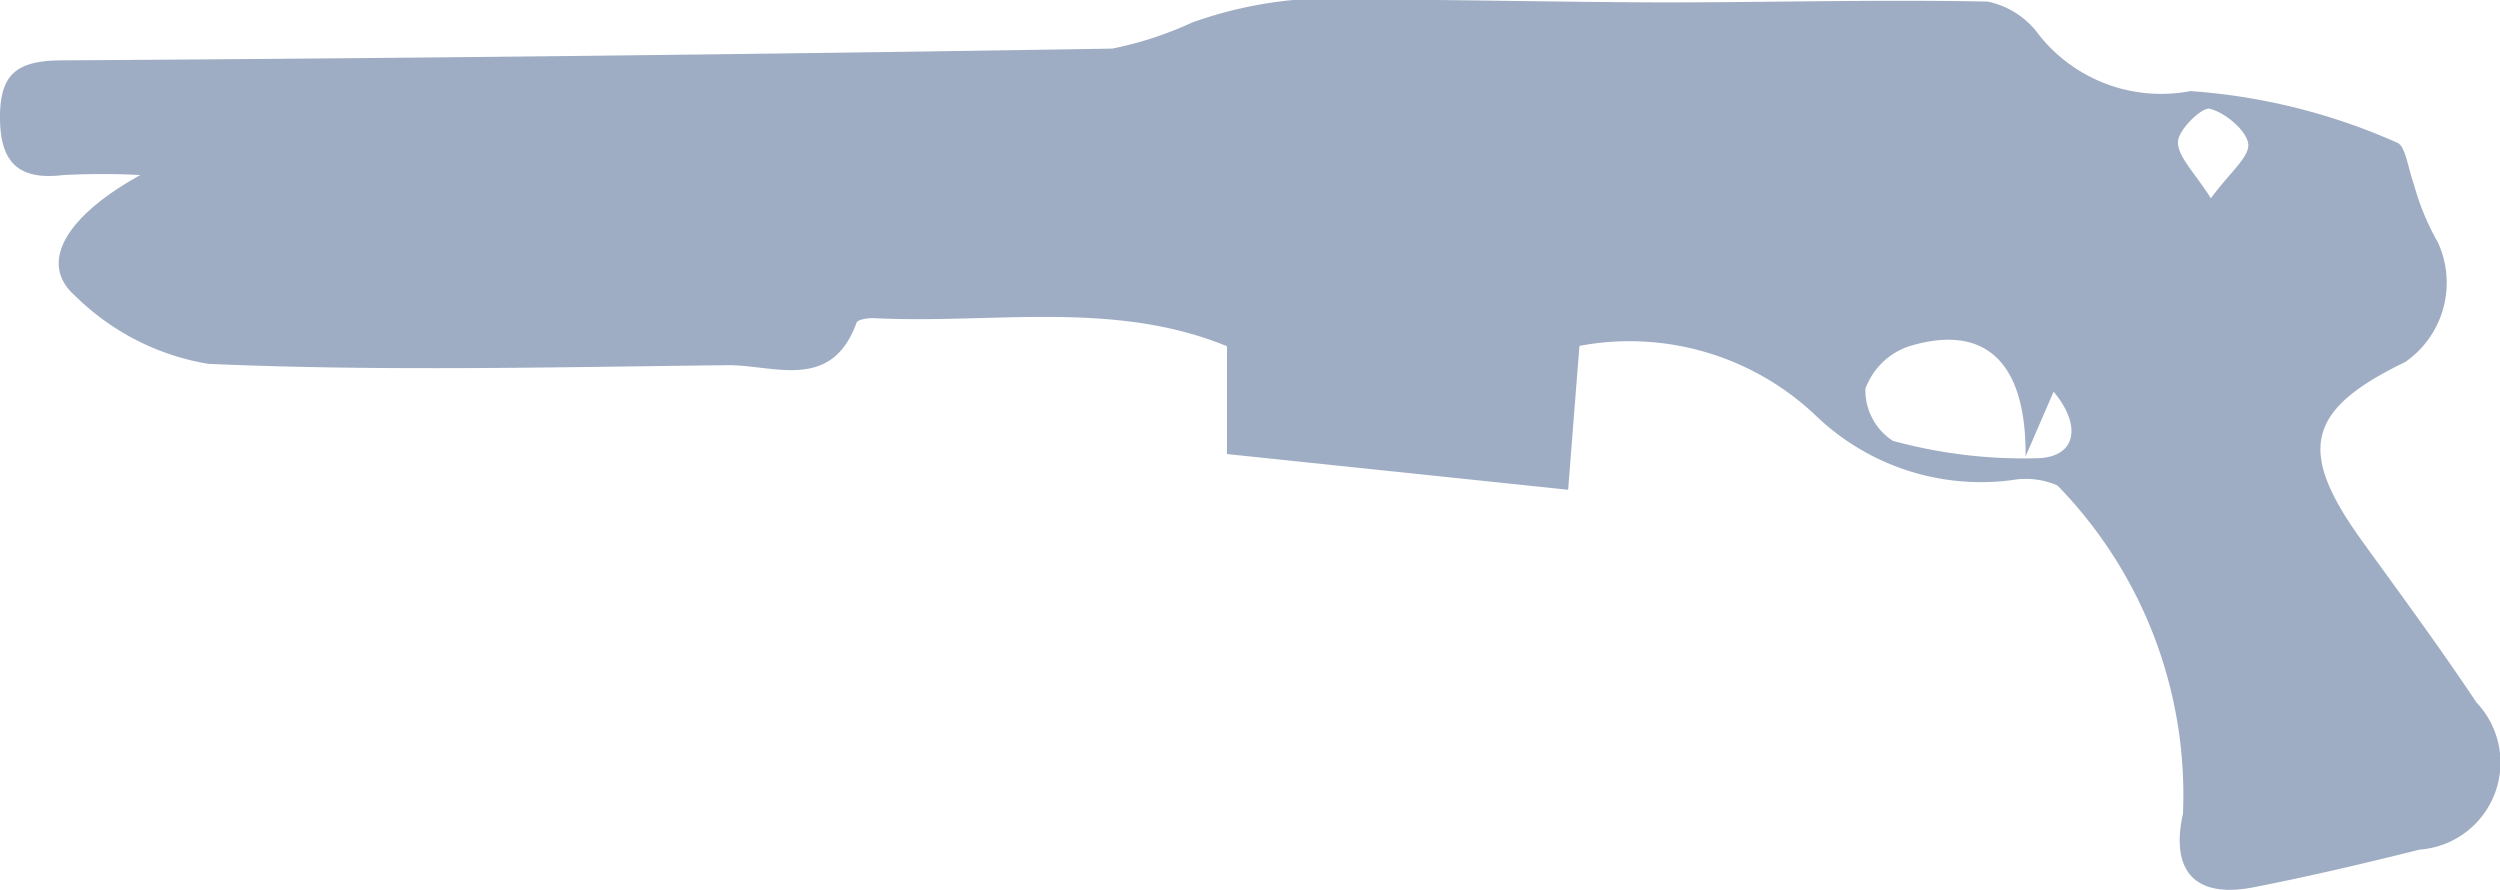 <svg xmlns="http://www.w3.org/2000/svg" width="28.081" height="10" viewBox="0 0 28.081 10"><path id="Path_8850" data-name="Path 8850" d="M1801.153 746.283v-1.211c-1.281-.526-2.646-.246-3.977-.316-.062.0-.171.016-.184.052-.282.78-.933.471-1.454.477-1.942.022-3.888.07-5.827-.015a2.777 2.777.0 01-1.5-.768c-.4-.351-.127-.876.737-1.353a8.431 8.431.0 00-.863.0c-.491.06-.71-.126-.714-.634s.194-.651.693-.654q5.9-.036 11.8-.132a4.045 4.045.0 00.9-.294 4.694 4.694.0 011.143-.253c1.382-.017 2.766.025 4.148.028 1.214.0 2.43-.034 3.643-.009a.946.946.0 01.578.377 1.752 1.752.0 001.7.628 6.894 6.894.0 012.317.578c.1.032.129.308.192.47a2.8 2.8.0 00.269.651 1.084 1.084.0 01-.366 1.344c-1.106.534-1.217.988-.5 1.99.439.608.885 1.212 1.3 1.835a.98.98.0 01-.638 1.652c-.617.154-1.236.3-1.859.422-.66.131-.944-.174-.8-.826a4.975 4.975.0 00-1.41-3.686.888.888.0 00-.511-.06 2.678 2.678.0 01-2.194-.716 3.038 3.038.0 00-2.664-.792c-.039.491-.079 1-.127 1.616zm8.97.027c.01-1.082-.47-1.492-1.307-1.238a.79.79.0 00-.492.477.678.678.0 00.309.586 5.577 5.577.0 001.651.194c.416-.027.464-.376.154-.747zm2.082-2.9c.209-.287.437-.465.419-.612s-.255-.348-.43-.393c-.09-.023-.357.237-.359.372C1811.833 742.947 1812.021 743.118 1812.206 743.413z" transform="translate(-1787.371 -741.183)" fill="#9eadc3" fill-rule="evenodd"/></svg>